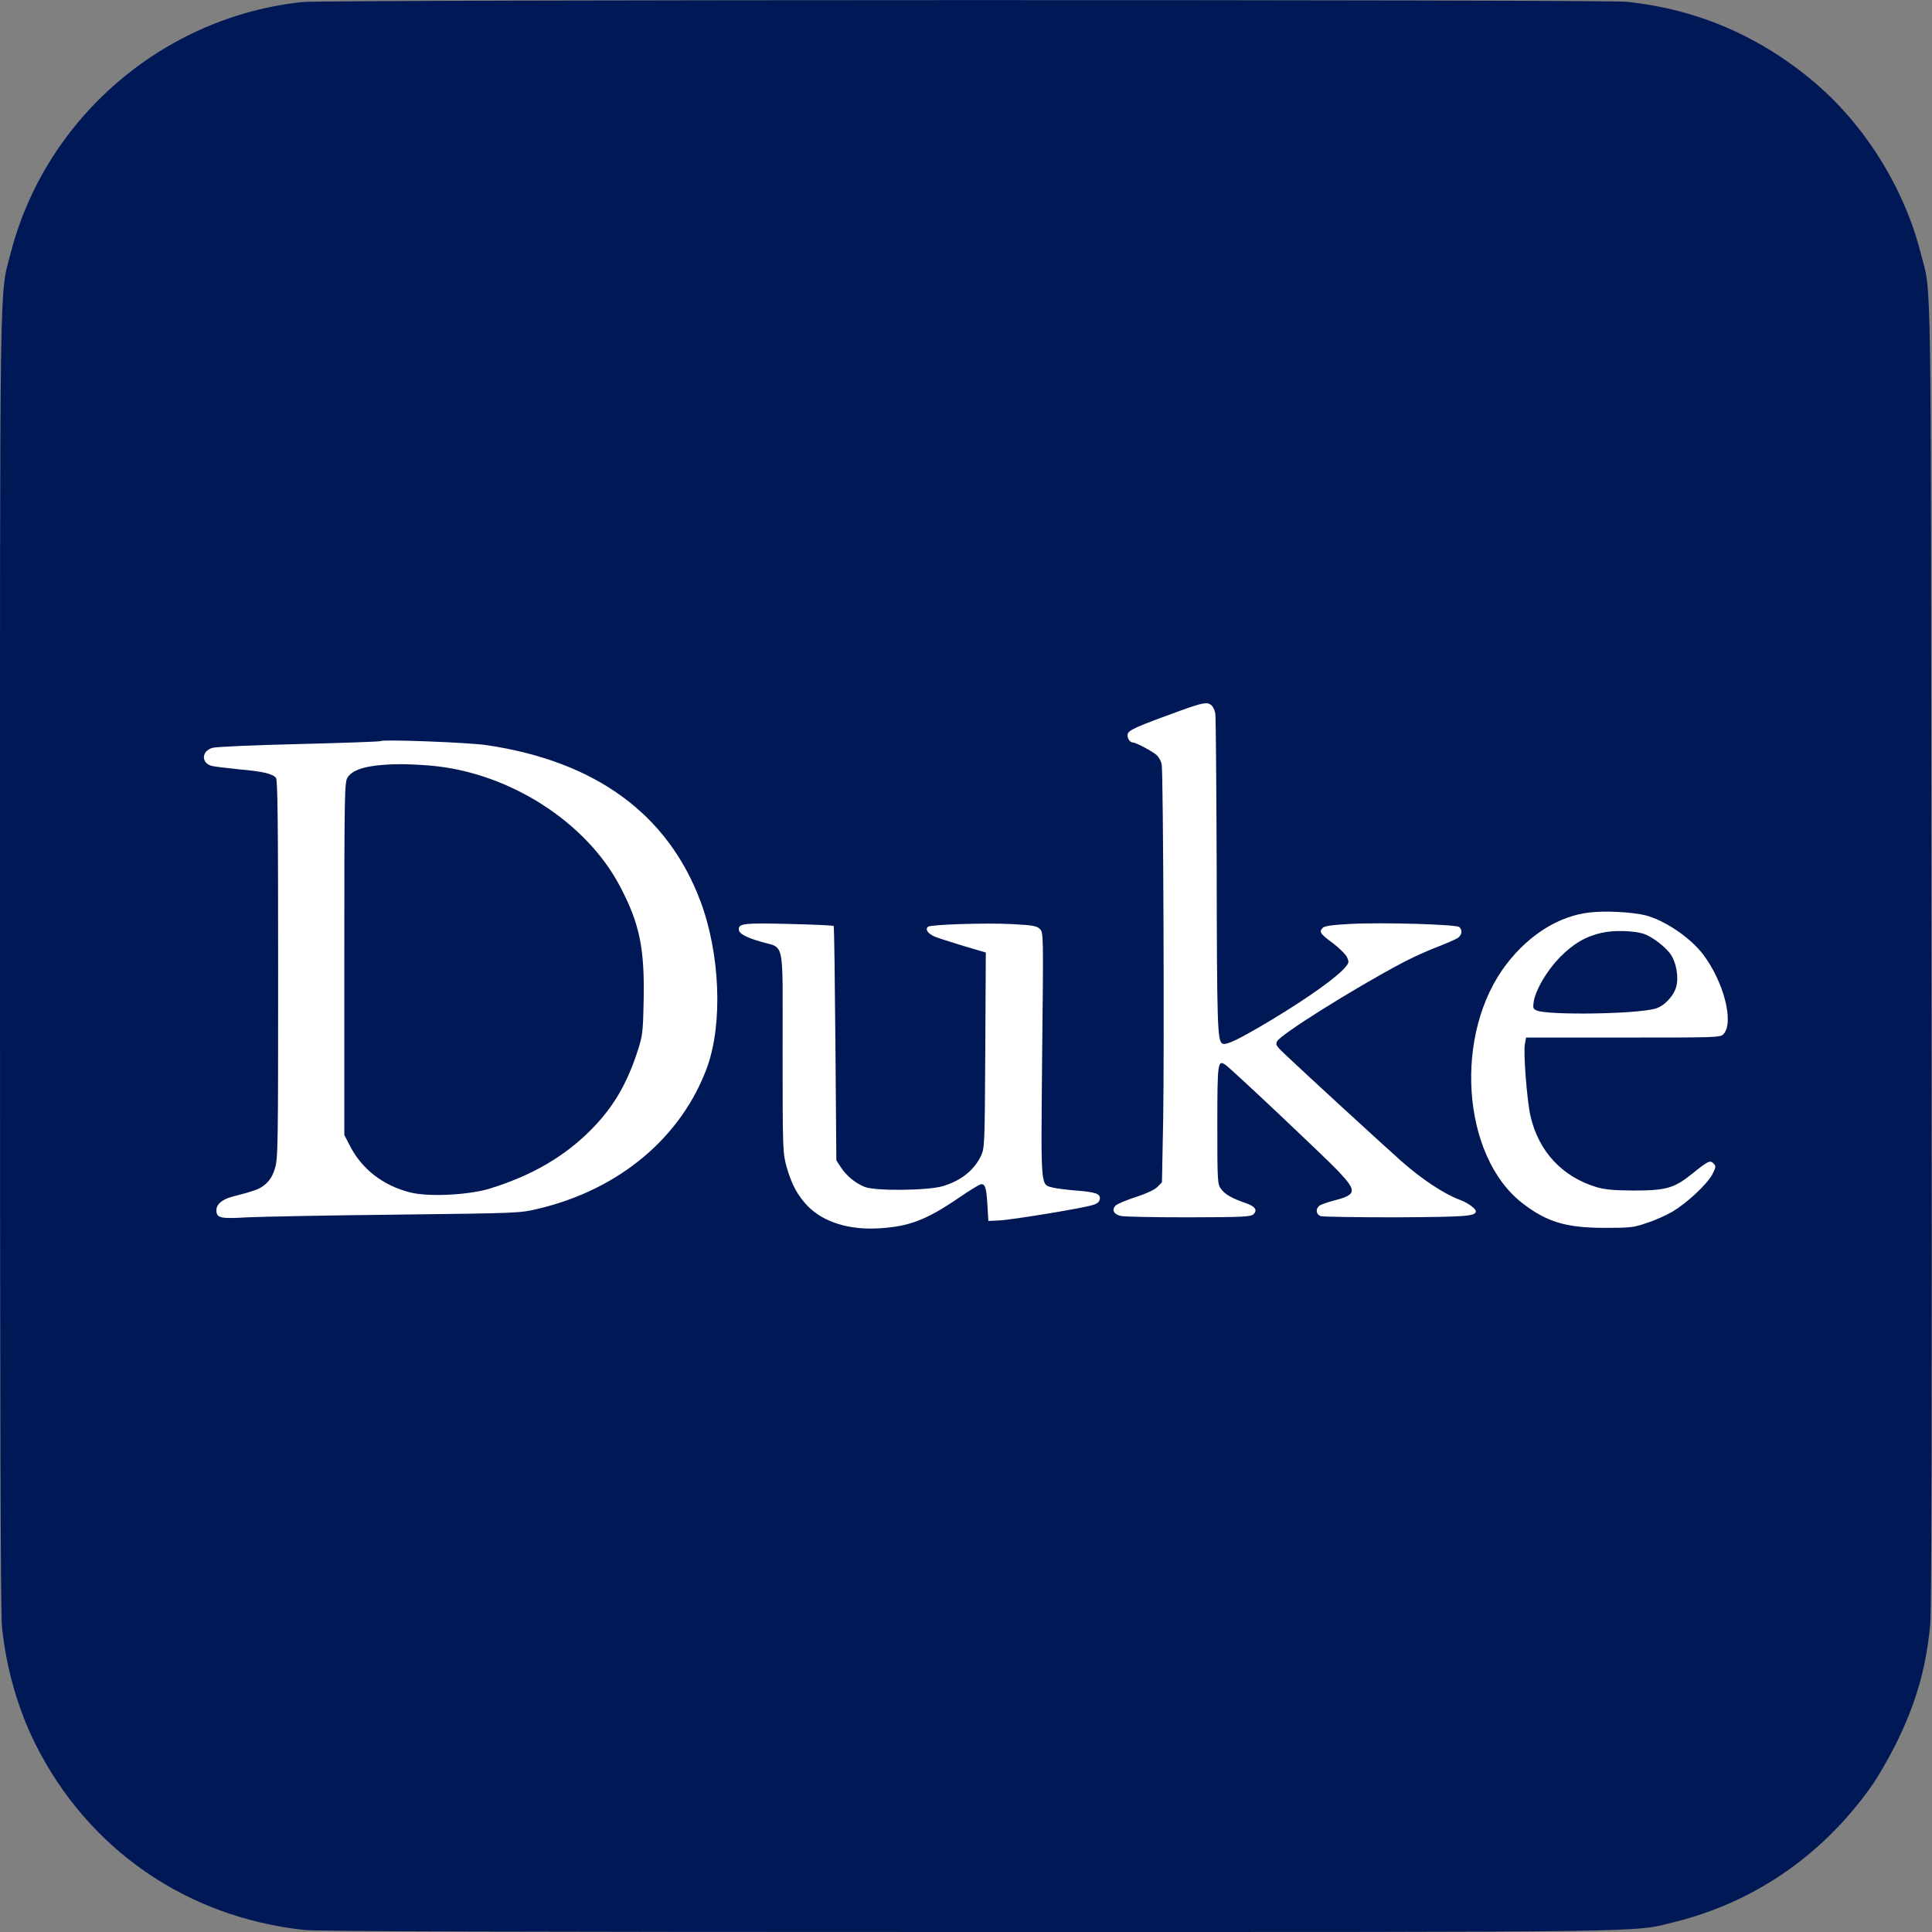 <?xml version="1.0" encoding="UTF-8"?>
<svg xmlns="http://www.w3.org/2000/svg" xmlns:xlink="http://www.w3.org/1999/xlink" width="56px" height="56px" viewBox="0 0 56 56" version="1.1">
<rect x="0" y="0" width="56" height="56" fill="#808080" stroke="none"/>
<g id="surface1">
<path style=" stroke:none;fill-rule:nonzero;fill:rgb(100%,100%,100%);fill-opacity:1;" d="M 5.289 18.25 L 51.125 18.25 L 51.125 39.77 L 5.289 39.77 Z M 5.289 18.25 "/>
<path style=" stroke:none;fill-rule:nonzero;fill:rgb(0%,9.412%,33.725%);fill-opacity:1;" d="M 8.77 0.059 C 4.738 0.48 1.32 3.418 0.312 7.328 C -0.02 8.621 0 7.27 0 27.902 C 0 40.746 0.016 46.828 0.059 47.176 C 0.188 48.379 0.52 49.539 1.027 50.555 C 2.551 53.598 5.402 55.574 8.824 55.941 C 9.172 55.984 15.219 56 27.984 56 C 48.34 56 47.305 56.016 48.535 55.711 C 50.836 55.141 52.801 53.793 54.215 51.816 C 54.398 51.566 54.723 51.008 54.938 50.582 C 55.527 49.398 55.828 48.371 55.949 47.082 C 55.988 46.66 56 40.918 55.984 27.637 C 55.965 6.934 55.996 8.613 55.668 7.32 C 55.191 5.445 54.047 3.613 52.578 2.375 C 50.992 1.035 49.164 0.258 47.137 0.051 C 46.477 -0.016 9.418 -0.012 8.77 0.059 Z M 35.113 20.441 C 35.16 20.477 35.211 20.59 35.227 20.688 C 35.242 20.789 35.258 22.773 35.266 25.098 C 35.273 29.715 35.289 30.164 35.426 30.246 C 35.527 30.312 35.887 30.141 36.848 29.566 C 37.945 28.906 38.805 28.289 39.02 28.004 C 39.102 27.902 39.102 27.871 39.039 27.734 C 38.996 27.656 38.816 27.477 38.637 27.34 C 38.262 27.066 38.227 27.008 38.34 26.895 C 38.395 26.84 38.605 26.809 39.133 26.781 C 40.031 26.73 42.203 26.793 42.297 26.871 C 42.398 26.953 42.375 27.109 42.25 27.191 C 42.18 27.234 41.906 27.352 41.637 27.457 C 41.367 27.559 40.91 27.766 40.621 27.922 C 39.195 28.68 37.125 29.98 37.016 30.184 C 36.965 30.281 36.996 30.324 37.266 30.578 C 37.809 31.094 39.992 33.098 40.609 33.648 C 41.211 34.18 41.852 34.605 42.312 34.777 C 42.539 34.859 42.777 35.031 42.777 35.109 C 42.777 35.254 42.492 35.273 40.469 35.285 C 39.328 35.285 38.344 35.27 38.281 35.25 C 38.148 35.203 38.125 35.047 38.242 34.949 C 38.281 34.918 38.484 34.844 38.688 34.793 C 39.324 34.625 39.336 34.523 38.785 33.941 C 38.387 33.523 35.707 30.996 35.523 30.867 C 35.297 30.711 35.285 30.789 35.285 32.613 C 35.285 34.258 35.289 34.324 35.395 34.465 C 35.508 34.621 35.707 34.734 36.105 34.871 C 36.383 34.969 36.457 35.074 36.332 35.195 C 36.254 35.27 36.031 35.281 34.445 35.285 C 33.449 35.285 32.566 35.27 32.477 35.242 C 32.277 35.195 32.215 35.062 32.34 34.941 C 32.391 34.895 32.656 34.781 32.93 34.695 C 33.246 34.59 33.477 34.48 33.555 34.398 L 33.68 34.266 L 33.715 32.469 C 33.75 30.469 33.719 22.414 33.672 22.156 C 33.656 22.066 33.59 21.949 33.531 21.891 C 33.414 21.781 32.922 21.52 32.832 21.52 C 32.738 21.52 32.656 21.367 32.691 21.266 C 32.723 21.156 32.992 21.043 34.195 20.605 C 34.871 20.363 34.988 20.34 35.113 20.441 Z M 14.105 21.598 C 17.262 22.066 19.352 23.594 20.301 26.117 C 20.871 27.633 20.953 29.648 20.504 30.914 C 19.766 32.953 17.961 34.477 15.605 35.035 C 15.062 35.164 15.059 35.164 11.484 35.207 C 9.52 35.227 7.574 35.266 7.172 35.285 C 6.371 35.332 6.273 35.305 6.273 35.074 C 6.273 34.906 6.445 34.762 6.73 34.688 C 7.406 34.512 7.535 34.465 7.699 34.32 C 7.824 34.207 7.914 34.066 7.969 33.863 C 8.059 33.594 8.062 33.16 8.062 28.098 C 8.062 23.82 8.047 22.605 8 22.547 C 7.902 22.426 7.605 22.359 6.906 22.297 C 6.555 22.262 6.207 22.219 6.133 22.199 C 5.824 22.113 5.84 21.766 6.16 21.676 C 6.27 21.645 7.367 21.598 8.684 21.566 C 9.965 21.535 11.027 21.496 11.043 21.48 C 11.098 21.426 13.57 21.52 14.105 21.598 Z M 47.68 26.527 C 48.234 26.664 48.98 27.164 49.359 27.656 C 49.961 28.445 50.266 29.629 49.961 29.969 C 49.867 30.074 49.809 30.074 47.051 30.074 L 44.234 30.074 L 44.199 30.266 C 44.152 30.516 44.262 31.926 44.363 32.355 C 44.602 33.379 45.281 34.109 46.277 34.41 C 46.516 34.48 46.77 34.504 47.34 34.508 C 48.289 34.508 48.523 34.441 49.027 34.039 C 49.512 33.648 49.566 33.621 49.668 33.723 C 49.742 33.801 49.742 33.828 49.629 34.047 C 49.465 34.34 48.91 34.859 48.477 35.121 C 48.293 35.227 47.957 35.379 47.73 35.449 C 47.352 35.582 47.246 35.59 46.512 35.59 C 45.402 35.59 44.836 35.422 44.133 34.879 C 42.359 33.512 42.121 29.938 43.676 27.934 C 44.328 27.086 45.195 26.547 46.074 26.449 C 46.531 26.395 47.277 26.434 47.68 26.527 Z M 24.164 26.84 C 24.18 26.855 24.199 28.391 24.215 30.25 L 24.242 33.633 L 24.379 33.844 C 24.543 34.086 24.785 34.289 25.059 34.402 C 25.367 34.527 26.902 34.512 27.336 34.379 C 27.863 34.219 28.238 33.918 28.438 33.496 C 28.539 33.27 28.543 33.191 28.559 30.438 L 28.574 27.609 L 27.926 27.418 C 27.57 27.309 27.195 27.191 27.094 27.148 C 26.895 27.066 26.801 26.926 26.906 26.859 C 27.016 26.797 28.574 26.746 29.328 26.785 C 29.938 26.816 30.055 26.84 30.141 26.926 C 30.246 27.031 30.246 27.07 30.207 30.586 C 30.172 34.555 30.152 34.324 30.531 34.426 C 30.633 34.449 30.93 34.488 31.188 34.508 C 31.773 34.555 31.898 34.602 31.879 34.758 C 31.867 34.836 31.805 34.891 31.68 34.926 C 31.418 35.016 29.328 35.359 28.961 35.375 L 28.648 35.391 L 28.621 34.922 C 28.59 34.434 28.559 34.324 28.441 34.324 C 28.398 34.324 28.105 34.504 27.781 34.727 C 26.84 35.367 26.34 35.555 25.461 35.605 C 24.605 35.652 23.879 35.426 23.422 34.969 C 23.125 34.664 22.945 34.336 22.801 33.824 C 22.691 33.43 22.684 33.363 22.684 30.5 C 22.684 27.125 22.762 27.512 22.043 27.293 C 21.59 27.16 21.414 27.055 21.414 26.934 C 21.414 26.766 21.586 26.75 22.867 26.781 C 23.562 26.797 24.148 26.824 24.164 26.84 Z M 24.164 26.84 "/>
<path style=" stroke:none;fill-rule:nonzero;fill:rgb(0%,9.412%,33.725%);fill-opacity:1;" d="M 10.891 22.191 C 10.453 22.246 10.195 22.352 10.074 22.535 C 9.988 22.676 9.98 22.93 9.98 27.793 L 9.98 32.898 L 10.152 33.23 C 10.5 33.895 11.105 34.363 11.875 34.559 C 12.402 34.699 13.559 34.641 14.18 34.457 C 15.41 34.078 16.359 33.527 17.133 32.746 C 17.766 32.105 18.152 31.453 18.465 30.516 C 18.625 30.016 18.637 29.961 18.656 29.02 C 18.688 27.492 18.543 26.781 17.977 25.703 C 16.992 23.816 14.742 22.383 12.469 22.191 C 11.77 22.137 11.383 22.137 10.891 22.191 Z M 10.891 22.191 "/>
<path style=" stroke:none;fill-rule:nonzero;fill:rgb(0%,9.412%,33.725%);fill-opacity:1;" d="M 46.422 27.039 C 45.957 27.145 45.605 27.352 45.211 27.75 C 44.836 28.137 44.516 28.68 44.457 29.027 C 44.426 29.223 44.438 29.246 44.551 29.293 C 44.918 29.43 47.402 29.395 47.973 29.238 C 48.227 29.172 48.508 28.883 48.586 28.602 C 48.664 28.316 48.586 27.879 48.41 27.641 C 48.25 27.426 47.879 27.148 47.652 27.07 C 47.355 26.973 46.777 26.957 46.422 27.039 Z M 46.422 27.039 "/>
</g>
</svg>
